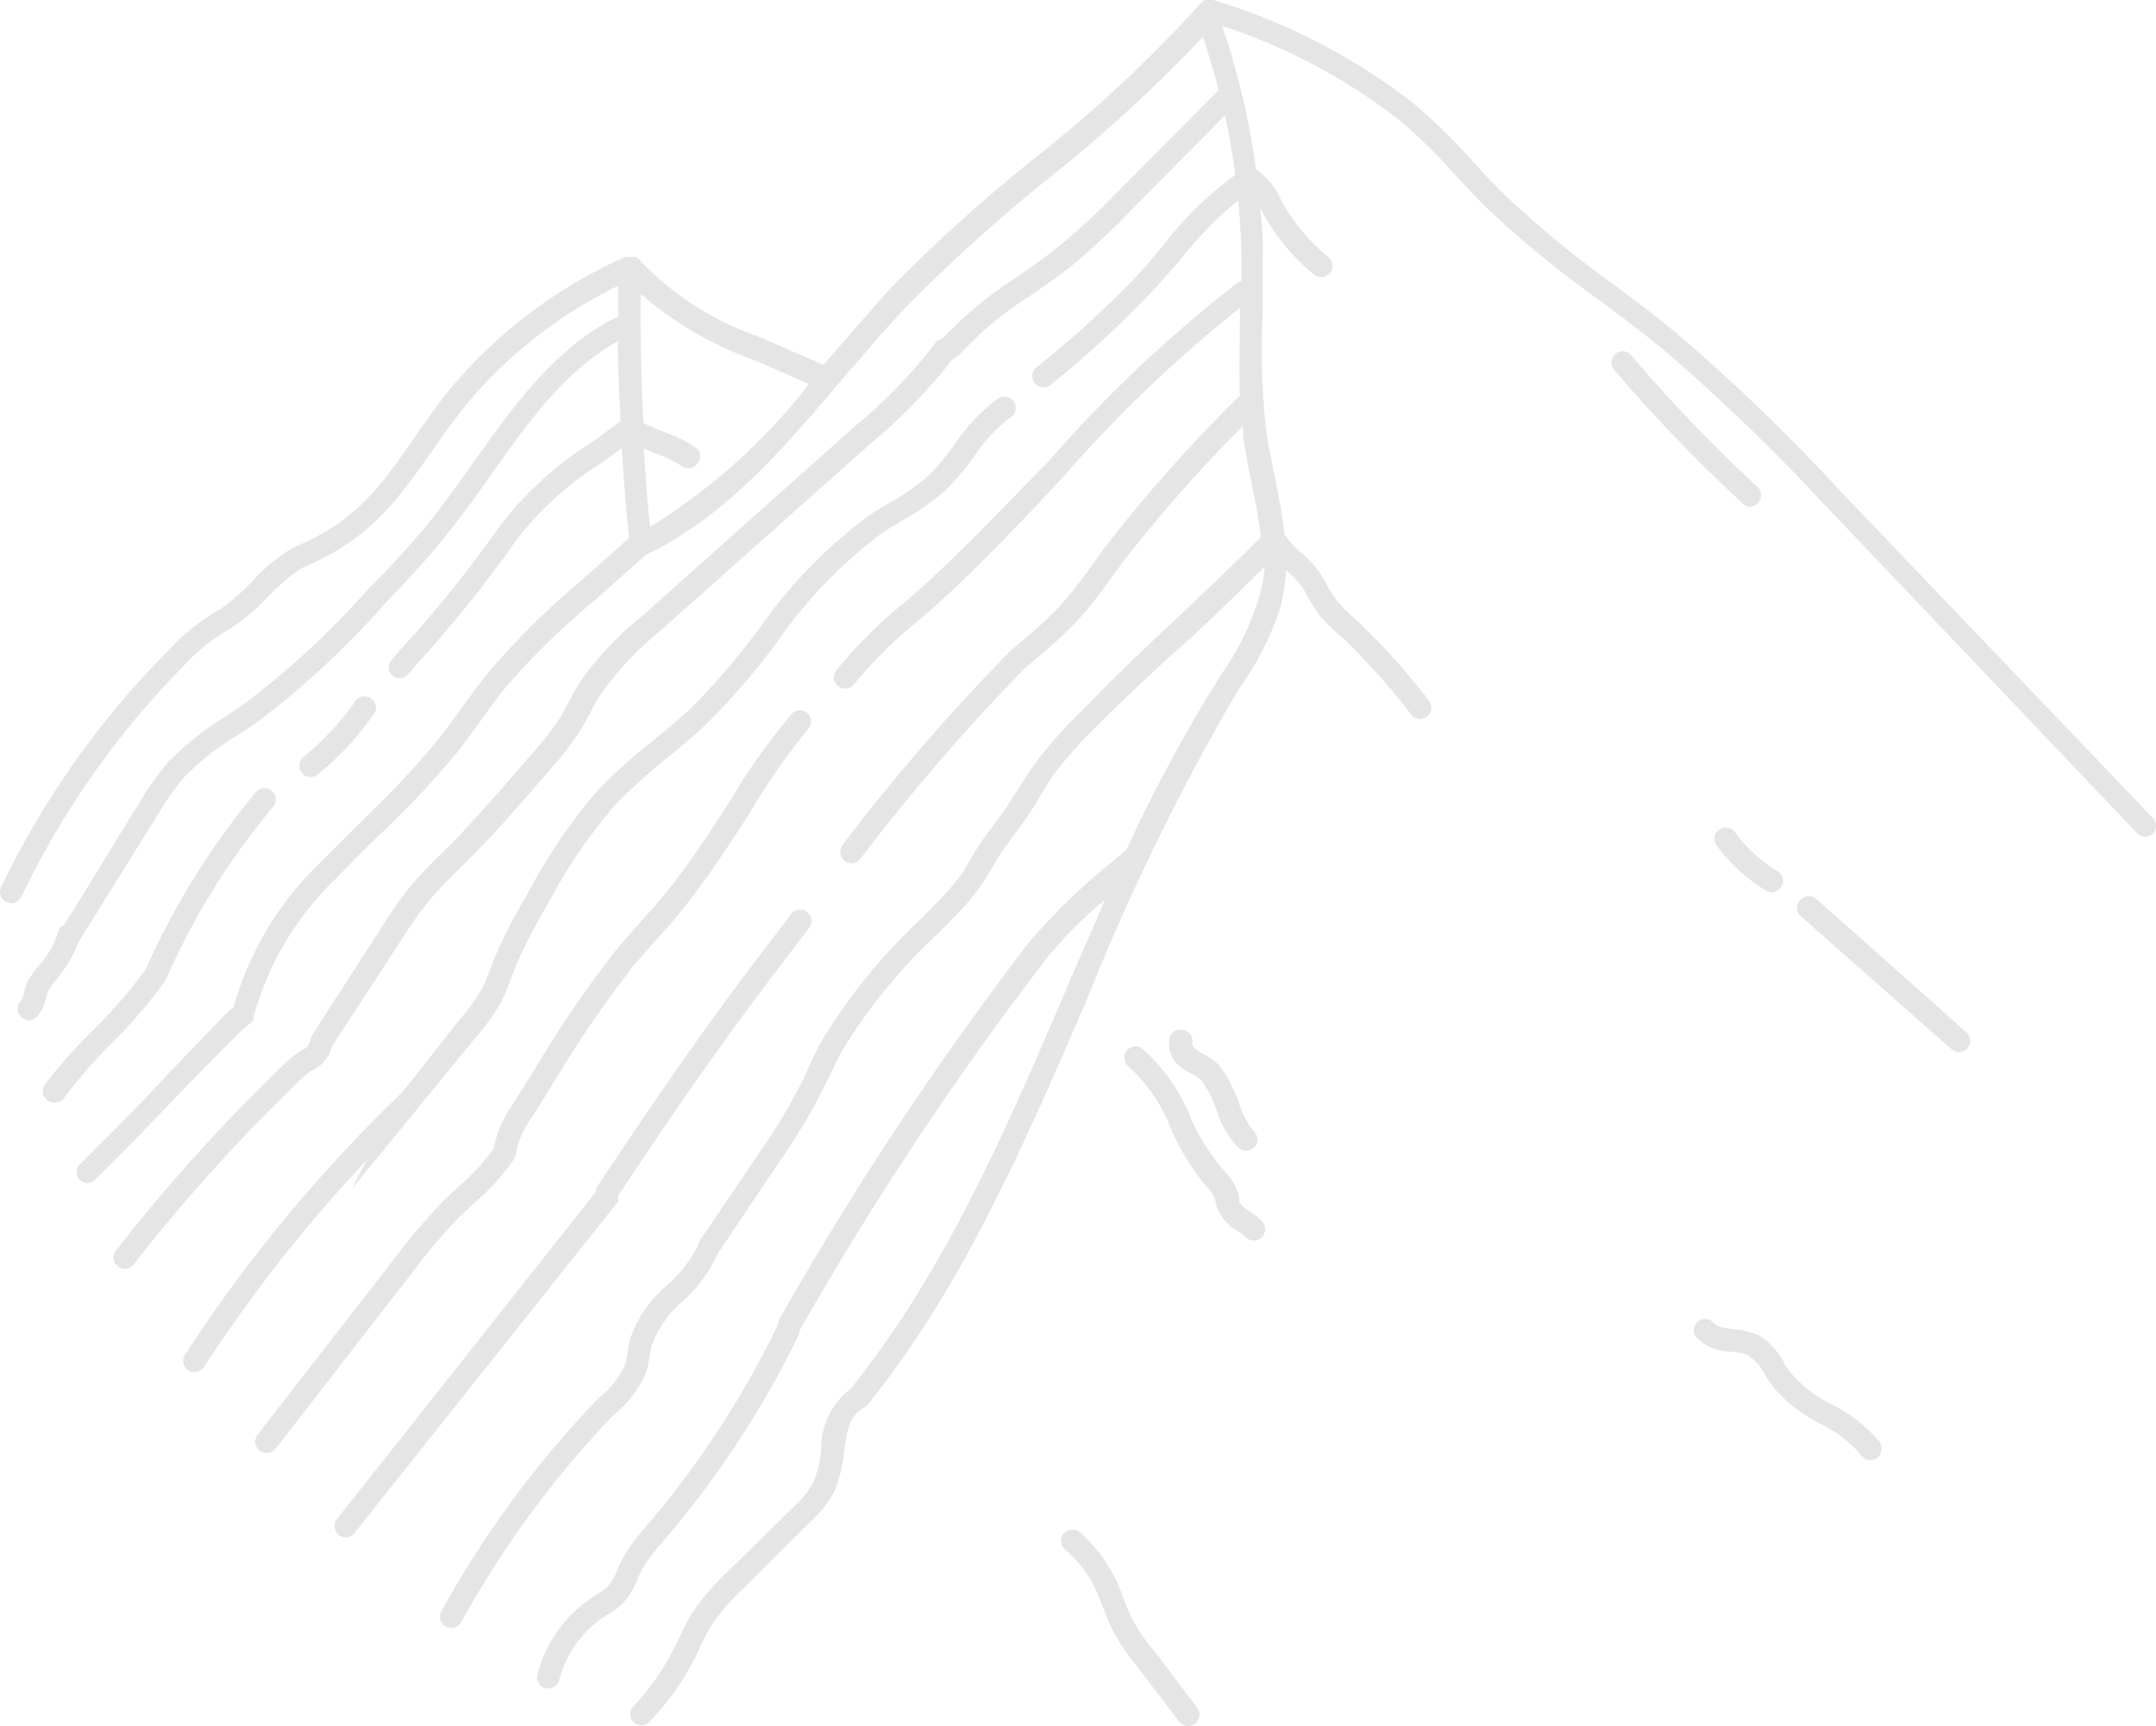 <?xml version="1.0" encoding="UTF-8"?> <svg xmlns="http://www.w3.org/2000/svg" viewBox="0 0 116.315 93.101"><defs><style>.cls-1{fill:#e5e5e5;}</style></defs><title>mbw-region-icon-3</title><g id="Layer_2" data-name="Layer 2"><g id="Layer_1-2" data-name="Layer 1"><path class="cls-1" d="M116.16,44.136l-16.876-17.65a101.692,101.692,0,0,0-8.993-8.642c-1.092-.897-2.236-1.752-3.343-2.578a55.798,55.798,0,0,1-5.821-4.801c-.57-.56-1.121-1.154-1.652-1.738a32.004,32.004,0,0,0-3.248-3.172A33.156,33.156,0,0,0,65.457,0h-.461a.568.568,0,0,0-.161.119,73.039,73.039,0,0,1-9.017,8.414,86.904,86.904,0,0,0-7.621,6.857C46.982,16.714,45.766,18.148,44.551,19.535l-.123.147L42.813,18.979c-.594-.266-1.216-.537-2.004-.864l-.005-.005a16.146,16.146,0,0,1-6.405-4.193l-.095-.062H33.729A26.347,26.347,0,0,0,24.142,21.149c-.693.888-1.277,1.728-1.823,2.517-1.823,2.612-3.148,4.497-6.477,5.859h-.005a9.516,9.516,0,0,0-2.26,1.871,12.175,12.175,0,0,1-1.652,1.434,11.19,11.19,0,0,0-2.82,2.236A46.984,46.984,0,0,0,.059,47.844a.614.614,0,0,0,.28.812.659.659,0,0,0,.266.062.607.607,0,0,0,.551-.351A45.985,45.985,0,0,1,9.931,35.892a10.179,10.179,0,0,1,2.502-1.994,10.927,10.927,0,0,0,1.971-1.652,10.722,10.722,0,0,1,1.885-1.614c3.647-1.505,5.142-3.647,7.013-6.296.537-.764,1.121-1.591,1.785-2.431a24.802,24.802,0,0,1,8.267-6.491V17.113h-.095c-3.39,1.7-5.603,4.862-7.754,7.877-.741,1.045-1.505,2.127-2.308,3.124a46.156,46.156,0,0,1-3.319,3.647h-.005a45.087,45.087,0,0,1-6.819,6.296l-.983.655h-.005A15.877,15.877,0,0,0,9.043,41.144a15.351,15.351,0,0,0-1.605,2.289L3.464,49.895l-.233.133-.071.185a4.911,4.911,0,0,1-.912,1.7l-.147.18v.005a3.406,3.406,0,0,0-.655.959,3.549,3.549,0,0,0-.147.484,1.223,1.223,0,0,1-.171.442.616.616,0,0,0,0,.859.629.629,0,0,0,.427.185.603.603,0,0,0,.437-.185,2.108,2.108,0,0,0,.489-1.007,1.528,1.528,0,0,1,.095-.318,2.729,2.729,0,0,1,.437-.632l.171-.242a6.171,6.171,0,0,0,1.045-1.823L8.469,44.012h.005a14.437,14.437,0,0,1,1.482-2.113,13.931,13.931,0,0,1,2.783-2.189c.342-.218.679-.437,1.007-.67h.005a45.924,45.924,0,0,0,6.99-6.453c1.144-1.216,2.322-2.431,3.381-3.78.826-1.021,1.605-2.113,2.36-3.186C28.521,22.73,30.477,20.005,33.335,18.4c0,1.434.071,2.882.147,4.316-.546.413-1.092.817-1.667,1.216h-.005a18.771,18.771,0,0,0-4.862,4.463,65.162,65.162,0,0,1-5.337,6.638l-.461.537v-.005a.604.604,0,0,0-.18.427.585.585,0,0,0,.18.423.568.568,0,0,0,.399.161.644.644,0,0,0,.465-.209l.461-.537v.005A66.497,66.497,0,0,0,27.884,29.088a17.873,17.873,0,0,1,4.62-4.16l1.045-.764c.095,1.629.218,3.257.389,4.862L31.118,31.519a41.259,41.259,0,0,0-4.862,4.862c-.475.594-.912,1.216-1.363,1.823S24.162,39.226,23.787,39.71a47.501,47.501,0,0,1-4.022,4.33c-.826.826-1.652,1.643-2.431,2.431a17.346,17.346,0,0,0-4.739,7.863l-.266.218c-1.377,1.41-2.692,2.773-4.003,4.169S5.686,61.434,4.314,62.796a.572.572,0,0,0-.185.423.582.582,0,0,0,.185.427.56.56,0,0,0,.427.18.603.603,0,0,0,.437-.242c1.386-1.363,2.711-2.721,4.022-4.098,1.31-1.372,2.612-2.687,3.927-3.989l.56-.451v-.214a16.223,16.223,0,0,1,4.487-7.488c.788-.84,1.591-1.643,2.431-2.431a47.903,47.903,0,0,0,4.131-4.425c.399-.513.779-1.035,1.144-1.543.366-.513.864-1.216,1.325-1.776A39.29,39.29,0,0,1,31.944,32.502l2.892-2.564c4.378-2.113,7.559-5.883,10.636-9.53,1.216-1.363,2.36-2.783,3.647-4.084a88.264,88.264,0,0,1,7.526-6.762A79.852,79.852,0,0,0,64.897,1.99c.318.95.608,1.909.85,2.868l-5.494,5.532a36.35,36.35,0,0,1-3.305,3.039c-.655.522-1.372,1.021-2.065,1.505v.005a20.872,20.872,0,0,0-4.012,3.295l-.351.18-.085.123a27.202,27.202,0,0,1-4.316,4.459L34.679,33.196a17.123,17.123,0,0,0-3.428,3.647c-.195.318-.366.646-.537.973s-.342.646-.537.95l.005-.005a16.618,16.618,0,0,1-1.472,1.885c-1.396,1.614-2.83,3.281-4.349,4.862l-.484.475h-.005a24.161,24.161,0,0,0-1.847,1.971,20.894,20.894,0,0,0-1.42,2.042l-3.77,5.845-.171.461c-.085.195-.171.242-.399.366a3.641,3.641,0,0,0-.66.475A94.981,94.981,0,0,0,6.246,67.464a.609.609,0,0,0,.109.85.616.616,0,0,0,.38.133.581.581,0,0,0,.47-.242,93.924,93.924,0,0,1,9.24-10.185,1.901,1.901,0,0,1,.427-.294,1.829,1.829,0,0,0,.921-.973l.109-.304,3.794-5.821a23.298,23.298,0,0,1,1.339-1.909A22.623,22.623,0,0,1,24.798,46.847l.484-.484c1.543-1.543,3.001-3.234,4.402-4.862v-.005a16.124,16.124,0,0,0,1.591-2.042c.209-.328.389-.67.57-1.021s.318-.608.499-.897h.005a16.79,16.79,0,0,1,3.196-3.442L47.006,23.894v.005a29.553,29.553,0,0,0,4.402-4.549l.195-.095.195-.157v-.005a18.875,18.875,0,0,1,3.827-3.172c.703-.484,1.448-.997,2.141-1.543A39.785,39.785,0,0,0,61.132,11.23l4.957-5.009c.233,1.068.413,2.141.56,3.21A18.709,18.709,0,0,0,62.746,13.248c-.375.451-.755.912-1.144,1.349a53.991,53.991,0,0,1-5.698,5.228.607.607,0,0,0,.389,1.068.64.64,0,0,0,.399-.142,55.115,55.115,0,0,0,5.75-5.337c.399-.437.788-.912,1.216-1.372v-.005a20.694,20.694,0,0,1,3.148-3.234c.095,1.045.157,2.089.171,3.134V15.157a.493.493,0,0,0-.209.095,71.413,71.413,0,0,0-10.161,9.592c-2.236,2.274-4.52,4.706-6.952,6.904l-.897.779a24.739,24.739,0,0,0-3.647,3.647.619.619,0,0,0,.119.85.596.596,0,0,0,.366.123.607.607,0,0,0,.484-.242A23.89,23.89,0,0,1,49.546,33.476l.912-.788c2.431-2.198,4.753-4.653,6.966-7.037v-.005A73.158,73.158,0,0,1,66.892,16.605v.437c0,1.425-.062,2.882,0,4.34a.406.406,0,0,0-.157.109,80.99,80.99,0,0,0-7.146,8.058l-.546.755H59.038a23.347,23.347,0,0,1-1.895,2.431A21.006,21.006,0,0,1,55.32,34.411l-.888.779A108.775,108.775,0,0,0,45.424,45.617a.625.625,0,0,0,.185.855.644.644,0,0,0,.328.095.629.629,0,0,0,.508-.28,110.074,110.074,0,0,1,8.789-10.185l.874-.755q1.004-.833,1.923-1.762a24.955,24.955,0,0,0,1.994-2.517l.546-.741a77.636,77.636,0,0,1,6.491-7.355V23.509c.123.85.29,1.7.461,2.54s.389,1.971.499,2.915c-1.591,1.605-3.186,3.11-4.739,4.573-1.557,1.458-3.295,3.11-4.971,4.862A21.811,21.811,0,0,0,55.771,41.277c-.29.399-.546.817-.802,1.216s-.437.703-.67,1.059l-.622.85c-.304.399-.608.817-.874,1.216-.147.218-.266.437-.399.655s-.304.537-.475.802v.005a14.499,14.499,0,0,1-1.458,1.686l-.779.788V49.558A30.499,30.499,0,0,0,44.247,56.291c-.233.451-.451.897-.655,1.363-.209.461-.375.826-.594,1.216H42.993a28.327,28.327,0,0,1-1.847,3.039l-3.405,5.033-.119.29A6.78,6.78,0,0,1,36.004,69.311a6.617,6.617,0,0,0-2.004,2.892,6.145,6.145,0,0,0-.133.717,6.921,6.921,0,0,1-.147.693,4.66,4.66,0,0,1-1.386,1.762l-.147.147a54.246,54.246,0,0,0-8.362,11.367.603.603,0,0,0-.071.461.59.59,0,0,0,.28.375.567.567,0,0,0,.313.085.61.61,0,0,0,.522-.29,53.574,53.574,0,0,1,8.158-11.125l.147-.133a5.827,5.827,0,0,0,1.7-2.274,6.128,6.128,0,0,0,.18-.888c.033-.195.071-.389.123-.579A5.603,5.603,0,0,1,36.868,70.161a7.91,7.91,0,0,0,1.847-2.531l3.381-5.043a31.939,31.939,0,0,0,1.933-3.124c.218-.413.413-.85.622-1.216s.399-.874.632-1.31H45.277a29.261,29.261,0,0,1,5.351-6.6l.779-.802a12.827,12.827,0,0,0,1.576-1.861c.195-.28.366-.57.537-.864l.366-.622c.256-.399.537-.779.826-1.154s.437-.594.646-.897a12.79,12.79,0,0,0,.703-1.106c.242-.399.484-.788.755-1.216a24.023,24.023,0,0,1,2.431-2.721c1.652-1.643,3.319-3.21,4.995-4.682,1.301-1.216,2.64-2.517,3.989-3.841a8.097,8.097,0,0,1-.342,1.776A14.375,14.375,0,0,1,65.918,36.329l-.29.461v.005a83.576,83.576,0,0,0-4.862,9.041l-.703.608H60.059a33.009,33.009,0,0,0-4.558,4.402,175.794,175.794,0,0,0-13.49,20.375l-.085.318v-.005A49.825,49.825,0,0,1,34.897,82.279l-.095.123a8.777,8.777,0,0,0-1.216,1.676c-.095.18-.18.375-.266.56H33.316a2.923,2.923,0,0,1-.546.959,2.954,2.954,0,0,1-.584.413l-.209.133h.005a7.129,7.129,0,0,0-2.991,4.183.611.611,0,0,0,.437.741h.157a.604.604,0,0,0,.584-.451,5.884,5.884,0,0,1,2.431-3.414l.18-.123H32.784a3.559,3.559,0,0,0,.802-.579,4.254,4.254,0,0,0,.812-1.339c.071-.157.147-.328.233-.484a7.605,7.605,0,0,1,1.068-1.448l.095-.123h.005a51.462,51.462,0,0,0,7.293-11.106l.062-.256h-.005A174.597,174.597,0,0,1,56.521,51.624a24.283,24.283,0,0,1,3.101-3.11c-.717,1.7-1.458,3.329-2.16,4.995-3.186,7.417-6.477,15.071-11.572,21.405l-.147.109a4.034,4.034,0,0,0-1.434,3.148,6.029,6.029,0,0,1-.442,1.823,5.318,5.318,0,0,1-1.068,1.301l-3.499,3.438a13.074,13.074,0,0,0-1.956,2.265,12.283,12.283,0,0,0-.707,1.358c-.085.18-.18.375-.28.56a12.766,12.766,0,0,1-2.175,3.11.603.603,0,0,0,.413,1.035.625.625,0,0,0,.451-.195,14.492,14.492,0,0,0,2.431-3.405c.095-.195.195-.389.28-.594a12.889,12.889,0,0,1,.641-1.216,11.742,11.742,0,0,1,1.776-2.042l3.499-3.476a6.201,6.201,0,0,0,1.301-1.619,6.912,6.912,0,0,0,.56-2.198c.133-.997.256-1.847.912-2.284l.242-.157.123-.109c5.228-6.477,8.509-14.245,11.79-21.756v-.005a123.641,123.641,0,0,1,8.072-16.572l.29-.461a15.084,15.084,0,0,0,2.141-4.326,10.093,10.093,0,0,0,.28-1.885,4.227,4.227,0,0,1,.983,1.092,9.114,9.114,0,0,0,.878,1.401,9.235,9.235,0,0,0,.969.959l.209.18a36.742,36.742,0,0,1,3.718,4.16.601.601,0,0,0,.475.233.626.626,0,0,0,.375-.138.609.609,0,0,0,.1-.85,37.621,37.621,0,0,0-3.856-4.302l-.218-.195a7.628,7.628,0,0,1-.836-.826,7.231,7.231,0,0,1-.741-1.216A5.549,5.549,0,0,0,70.224,29.838a4.557,4.557,0,0,1-.926-1.03c-.123-1.059-.328-2.113-.537-3.148-.171-.826-.342-1.652-.451-2.431h.005a37.468,37.468,0,0,1-.195-6.235V13.884a16.556,16.556,0,0,0-.133-2.64l.071.109.133.256v-.005a11.223,11.223,0,0,0,2.711,3.21.612.612,0,0,0,.85-.085.611.611,0,0,0-.085-.859,10.19,10.19,0,0,1-2.431-2.859l-.133-.242a4.05,4.05,0,0,0-1.349-1.652,41.004,41.004,0,0,0-1.814-7.721,31.613,31.613,0,0,1,9.52,5.057,28.193,28.193,0,0,1,3.11,3.053c.56.594,1.121,1.216,1.7,1.776l.005-.005a55.973,55.973,0,0,0,5.94,4.862c1.092.817,2.236,1.667,3.305,2.54h.005a104.299,104.299,0,0,1,8.875,8.509L115.295,44.938a.632.632,0,0,0,.437.195.682.682,0,0,0,.427-.171.623.623,0,0,0,0-.826ZM35.068,28.419c-.147-1.41-.242-2.82-.342-4.231l.608.256a7.024,7.024,0,0,1,1.401.67.64.64,0,0,0,.399.142.622.622,0,0,0,.461-.204.613.613,0,0,0,0-.864,7.021,7.021,0,0,0-1.738-.874c-.389-.157-.84-.342-1.144-.499-.123-2.322-.171-4.644-.147-6.952l.005-.005a19.176,19.176,0,0,0,5.812,3.452c.802.318,1.386.584,1.971.84l1.287.57a32.342,32.342,0,0,1-8.571,7.697Z"></path><path class="cls-1" d="M17.139,41.777a15.847,15.847,0,0,0,2.977-3.196.609.609,0,0,0,.161-.475.602.602,0,0,0-.256-.437.626.626,0,0,0-.494-.095.609.609,0,0,0-.394.313,15.599,15.599,0,0,1-2.759,2.944.605.605,0,0,0-.085.859.578.578,0,0,0,.461.223.609.609,0,0,0,.389-.138Z"></path><path class="cls-1" d="M94.389,27.337a.632.632,0,0,0,.437-.195.608.608,0,0,0,0-.864,83.083,83.083,0,0,1-6.819-7.108.581.581,0,0,0-.408-.223.61.61,0,0,0-.518,1.002,84.726,84.726,0,0,0,6.895,7.17.586.586,0,0,0,.413.218Z"></path><path class="cls-1" d="M67.452,65.371c-.28-.195-.537-.366-.594-.56v-.218H66.854a3.035,3.035,0,0,0-.266-.717,3.969,3.969,0,0,0-.522-.703l-.123-.123a11.931,11.931,0,0,1-1.7-2.745,9.721,9.721,0,0,0-2.673-3.78.606.606,0,0,0-.717.969,8.794,8.794,0,0,1,2.298,3.343,12.873,12.873,0,0,0,1.809,3.015l.123.133a2.84,2.84,0,0,1,.361.465,3.102,3.102,0,0,1,.161.475l.071.256v-.005a2.503,2.503,0,0,0,1.083,1.216,2.592,2.592,0,0,1,.461.356.643.643,0,0,0,.437.166.61.61,0,0,0,.551-.385.625.625,0,0,0-.123-.66,3.791,3.791,0,0,0-.632-.499Z"></path><path class="cls-1" d="M63.853,55.56a.61.61,0,0,0-.465.047.602.602,0,0,0-.29.366,1.587,1.587,0,0,0,.745,1.681c.133.095.29.18.437.266a2.242,2.242,0,0,1,.484.304,1.949,1.949,0,0,1,.266.389l.123.18a7.613,7.613,0,0,1,.484,1.083A4.882,4.882,0,0,0,66.854,61.942a.637.637,0,0,0,.38.123.608.608,0,0,0,.375-1.083,4.707,4.707,0,0,1-.788-1.543,7.111,7.111,0,0,0-.608-1.325l-.095-.157h-.005a3.92,3.92,0,0,0-.446-.598,3.241,3.241,0,0,0-.755-.508,1.671,1.671,0,0,1-.328-.209c-.209-.133-.28-.29-.266-.328h-.005a.596.596,0,0,0-.066-.475A.615.615,0,0,0,63.853,55.56Z"></path><path class="cls-1" d="M18.987,64.121,25.71,55.902a11.018,11.018,0,0,0,1.31-1.823,11.426,11.426,0,0,0,.598-1.434l.195-.513a26.955,26.955,0,0,1,1.7-3.291,28.053,28.053,0,0,1,3.718-5.47A30.97,30.97,0,0,1,35.919,40.94c.731-.584,1.472-1.216,2.165-1.861a39.364,39.364,0,0,0,3.841-4.449,25.252,25.252,0,0,1,5.617-5.845c.351-.242.717-.461,1.083-.679l-.005-.005a12.532,12.532,0,0,0,2.251-1.529,12.819,12.819,0,0,0,1.629-1.885,8.97,8.97,0,0,1,2.018-2.175.609.609,0,1,0-.679-1.011,9.87,9.87,0,0,0-2.312,2.431A12.55,12.55,0,0,1,50.083,25.66a13.416,13.416,0,0,1-2.08,1.458c-.389.218-.764.451-1.144.703a26.134,26.134,0,0,0-5.893,6.078,38.721,38.721,0,0,1-3.708,4.316c-.67.632-1.396,1.216-2.104,1.8a29.3,29.3,0,0,0-2.806,2.507,29.568,29.568,0,0,0-3.894,5.698,27.828,27.828,0,0,0-1.771,3.452l-.209.537a8.841,8.841,0,0,1-.522,1.216,10.766,10.766,0,0,1-1.216,1.638l-3.039,3.87-.147.133A79.679,79.679,0,0,0,9.979,73.076a.607.607,0,0,0,.185.84.531.531,0,0,0,.328.095.622.622,0,0,0,.508-.266,78.472,78.472,0,0,1,8.765-11.144Z"></path><path class="cls-1" d="M8.692,53.215l.18-.256.071-.123.005.005a38.842,38.842,0,0,1,5.807-9.349.609.609,0,0,0-.935-.779,40.554,40.554,0,0,0-5.954,9.568l-.157.218H7.704a25.529,25.529,0,0,1-2.673,3.053,29.451,29.451,0,0,0-2.612,2.939.622.622,0,0,0,.133.855.658.658,0,0,0,.366.119.595.595,0,0,0,.546-.256A27.316,27.316,0,0,1,5.895,56.401a27.864,27.864,0,0,0,2.797-3.186Z"></path><path class="cls-1" d="M24.76,65.665l.802-.755a12.021,12.021,0,0,0,2.198-2.431l.095-.28v-.133h.005a5.006,5.006,0,0,1,.84-1.809l1.372-2.198v-.005a58.885,58.885,0,0,1,4.084-5.931c.437-.522.888-1.021,1.339-1.534A31.332,31.332,0,0,0,37.515,48.158c1.216-1.629,2.189-3.148,3.039-4.487v.005a35,35,0,0,1,3.025-4.33.604.604,0,0,0-.85-.859,33.63,33.63,0,0,0-3.21,4.497c-.84,1.325-1.8,2.82-2.991,4.411-.608.802-1.287,1.567-1.947,2.308-.461.522-.926,1.045-1.372,1.581a57.601,57.601,0,0,0-4.169,6.078l-1.386,2.227a6.031,6.031,0,0,0-1.021,2.369,11.527,11.527,0,0,1-1.895,2.042l-.826.788a32.821,32.821,0,0,0-2.735,3.234L13.882,77.403v.005a.615.615,0,0,0,.973.75l7.293-9.397v.005a31.881,31.881,0,0,1,2.612-3.101Z"></path><path class="cls-1" d="M33.354,64.482c4.934-7.417,6.942-10.052,10.309-14.44a.616.616,0,0,0-.123-.85.605.605,0,0,0-.85.109c-3.405,4.435-5.408,7.099-10.441,14.659l-.109.157v.18L18.175,81.943a.604.604,0,0,0,.095.85.544.544,0,0,0,.375.133.562.562,0,0,0,.475-.233L33.355,64.801Z"></path><path class="cls-1" d="M98.814,75.741a6.788,6.788,0,0,1-2.203-1.69,6.074,6.074,0,0,1-.366-.546,3.653,3.653,0,0,0-1.358-1.472,3.886,3.886,0,0,0-1.363-.337c-.546-.062-.888-.123-1.068-.342a.61.61,0,0,0-.95.764,2.647,2.647,0,0,0,1.871.793,2.507,2.507,0,0,1,.95.204,2.598,2.598,0,0,1,.888,1.021,7.18,7.18,0,0,0,.423.646A7.839,7.839,0,0,0,98.192,76.785a6.898,6.898,0,0,1,2.227,1.714.59.59,0,0,0,.499.256.566.566,0,0,0,.351-.123.62.62,0,0,0,.133-.85,8.08,8.08,0,0,0-2.588-2.042Z"></path><path class="cls-1" d="M97.989,48.485a.624.624,0,0,0-.864.062.604.604,0,0,0-.18.427.585.585,0,0,0,.18.423l8.158,7.198a.544.544,0,0,0,.399.157.599.599,0,0,0,.575-.394.612.612,0,0,0-.171-.674Z"></path><path class="cls-1" d="M62.324,89.112a8.477,8.477,0,0,1-1.69-2.844c-.133-.351-.266-.703-.427-1.035a8.043,8.043,0,0,0-1.956-2.588.634.634,0,0,0-.864.071.612.612,0,0,0,.062.855A6.499,6.499,0,0,1,59.114,85.746c.147.318.266.632.389.95s.318.826.513,1.216h-.005a12.288,12.288,0,0,0,1.301,1.933l2.308,3.015v-.005a.615.615,0,0,0,.475.247.637.637,0,0,0,.38-.123A.622.622,0,0,0,64.584,92.113Z"></path><path class="cls-1" d="M93.587,44.876a.607.607,0,0,0-.85-.119.616.616,0,0,0-.123.85,9.586,9.586,0,0,0,2.65,2.431.61.61,0,1,0,.632-1.045A8.056,8.056,0,0,1,93.587,44.876Z"></path></g></g></svg> 